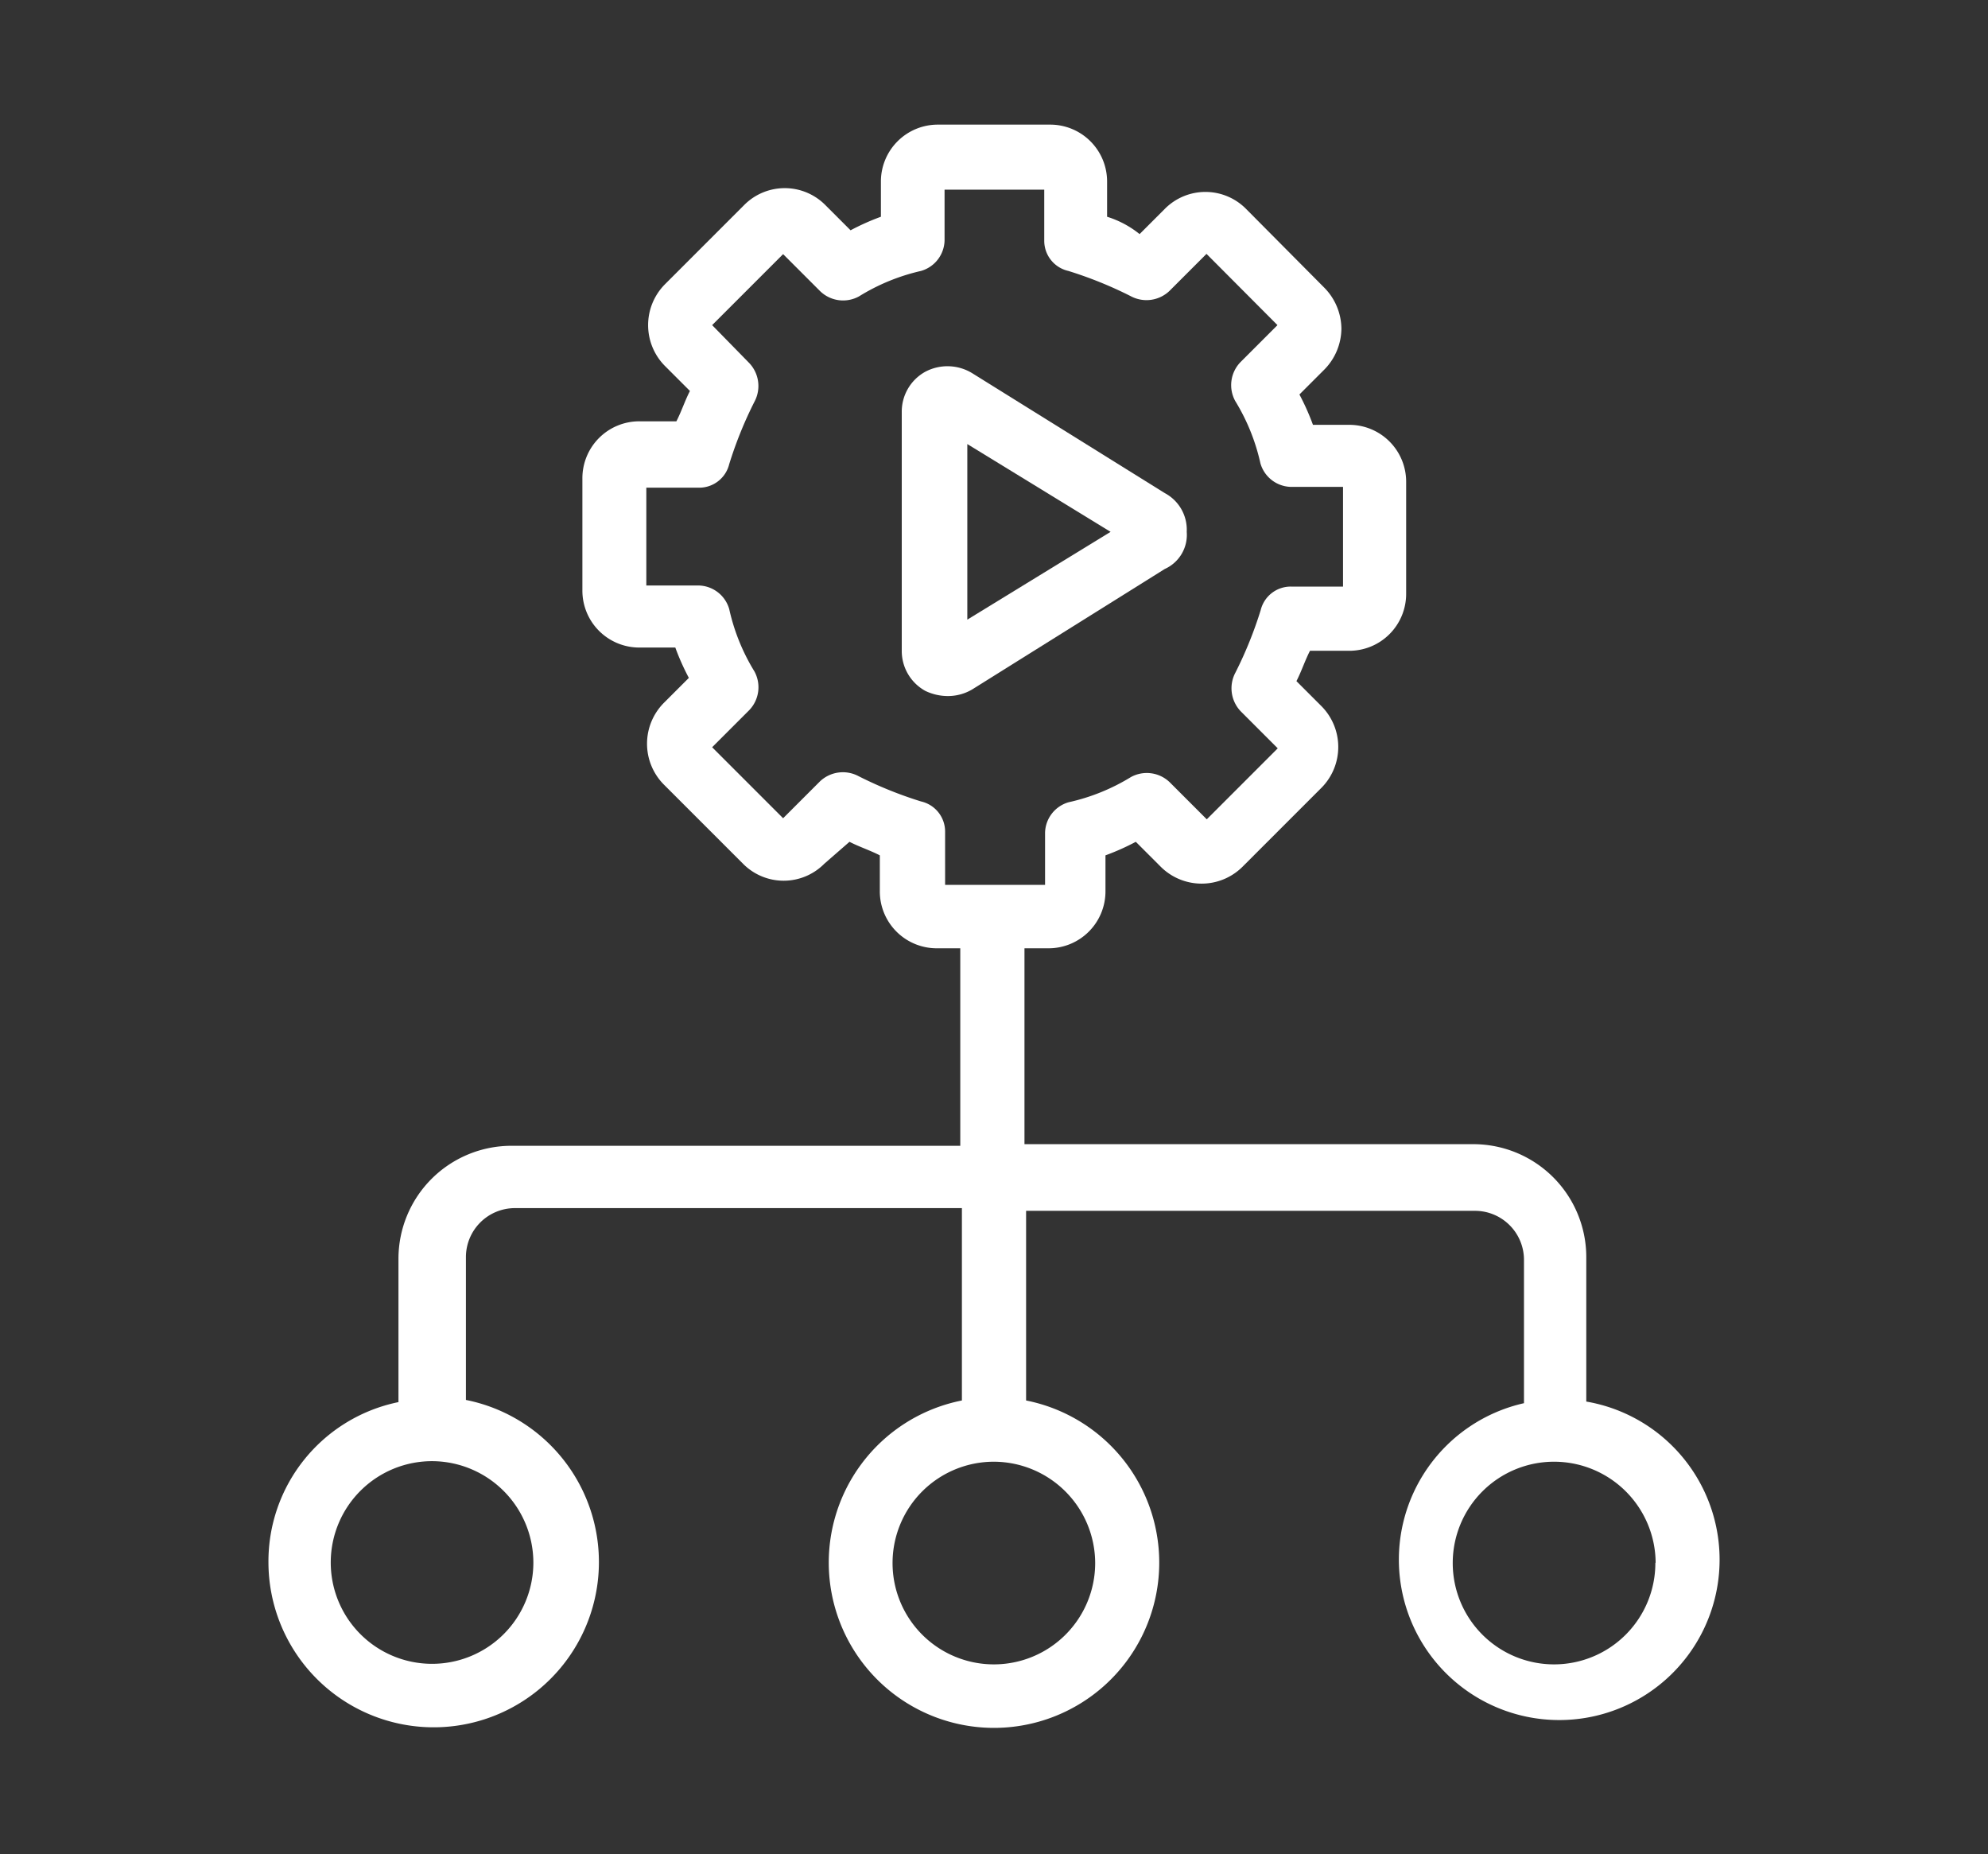 <svg id="Layer_1" data-name="Layer 1" xmlns="http://www.w3.org/2000/svg" viewBox="0 0 73.39 68.44"><rect x="0" y="0" width="73.39" height="68.44" fill="#333333" stroke="none"/><defs><style>.cls-1{fill:#fff;}</style></defs><title>destacadosMesa de trabajo 72 copia-</title><path class="cls-1" d="M35.51,51.69a6.1,6.1,0,1,0,2.37,0v-7H54.45a1.81,1.81,0,0,1,1.81,1.81v5.29a5.92,5.92,0,1,0,2.3-.06V46.4a4.17,4.17,0,0,0-4.17-4.17H37.82V35h.87a2.1,2.1,0,0,0,2.12-2.12V31.57a8.82,8.82,0,0,0,1.12-.5l.93.93a2.14,2.14,0,0,0,3,0l2.93-2.93a2.14,2.14,0,0,0,0-3l-.93-.93c.19-.37.31-.75.5-1.12h1.43a2.1,2.1,0,0,0,2.12-2.12V17.8a2.1,2.1,0,0,0-2.12-2.12H48.47a8.82,8.82,0,0,0-.5-1.12l.93-.93a2.18,2.18,0,0,0,.62-1.5h0a2.18,2.18,0,0,0-.62-1.5L46,7.71a2.11,2.11,0,0,0-3,0l-.93.93A3.63,3.63,0,0,0,40.87,8V6.72A2.1,2.1,0,0,0,38.75,4.6H34.64a2.1,2.1,0,0,0-2.12,2.12V8a8.82,8.82,0,0,0-1.12.5l-.93-.93a2.11,2.11,0,0,0-3,0l-2.93,2.93a2.14,2.14,0,0,0,0,3l.93.93c-.19.37-.31.75-.5,1.12H23.62a2.1,2.1,0,0,0-2.12,2.12v4.11a2.1,2.1,0,0,0,2.12,2.12h1.31a8.82,8.82,0,0,0,.5,1.12l-.93.93a2.14,2.14,0,0,0,0,3l2.93,2.93a2.11,2.11,0,0,0,3,0l.93-.81c.37.19.75.31,1.12.5v1.31A2.1,2.1,0,0,0,34.58,35h.87v7.29H18.88a4.17,4.17,0,0,0-4.17,4.17v5.29a6,6,0,0,0-4.8,5.92,6.1,6.1,0,1,0,7.29-6V46.4A1.81,1.81,0,0,1,19,44.59H35.51Zm4.92,6a3.74,3.74,0,1,1-3.74-3.74A3.75,3.75,0,0,1,40.43,57.67Zm20.68,0a3.74,3.74,0,1,1-3.74-3.74A3.75,3.75,0,0,1,61.12,57.67Zm-26.22-25V30.7A1.14,1.14,0,0,0,34,29.58a14.87,14.87,0,0,1-2.3-.93,1.23,1.23,0,0,0-1.43.19L28.91,30.2l-2.62-2.62,1.37-1.37a1.22,1.22,0,0,0,.19-1.43,7.48,7.48,0,0,1-.93-2.3,1.2,1.2,0,0,0-1.12-.87H23.86V18H25.8a1.14,1.14,0,0,0,1.12-.87,14.87,14.87,0,0,1,.93-2.3,1.23,1.23,0,0,0-.19-1.43L26.29,12l2.62-2.62,1.37,1.37a1.22,1.22,0,0,0,1.43.19A7.48,7.48,0,0,1,34,10a1.2,1.2,0,0,0,.87-1.12V7h3.68V8.9A1.14,1.14,0,0,0,39.44,10a14.87,14.87,0,0,1,2.3.93,1.23,1.23,0,0,0,1.43-.19l1.37-1.37L47.16,12l-1.37,1.37a1.22,1.22,0,0,0-.19,1.43,7.48,7.48,0,0,1,.93,2.3,1.2,1.2,0,0,0,1.12.87h1.93v3.68H47.66a1.14,1.14,0,0,0-1.12.87,14.87,14.87,0,0,1-.93,2.3,1.23,1.23,0,0,0,.19,1.43l1.37,1.37-2.62,2.62-1.37-1.37a1.22,1.22,0,0,0-1.43-.19,7.48,7.48,0,0,1-2.3.93,1.2,1.2,0,0,0-.87,1.12v1.93H34.89Zm-15.2,25A3.74,3.74,0,1,1,16,53.93,3.75,3.75,0,0,1,19.69,57.67Z"/><path class="cls-1" d="M43,18.2l-7.1-4.42a1.75,1.75,0,0,0-1.74-.06,1.68,1.68,0,0,0-.87,1.5V24a1.68,1.68,0,0,0,.87,1.5,1.92,1.92,0,0,0,.81.19,1.76,1.76,0,0,0,.93-.25L43,21a1.38,1.38,0,0,0,.81-1.37A1.53,1.53,0,0,0,43,18.2Zm-7.29,4.67V16.39L41,19.63Z"/></svg>